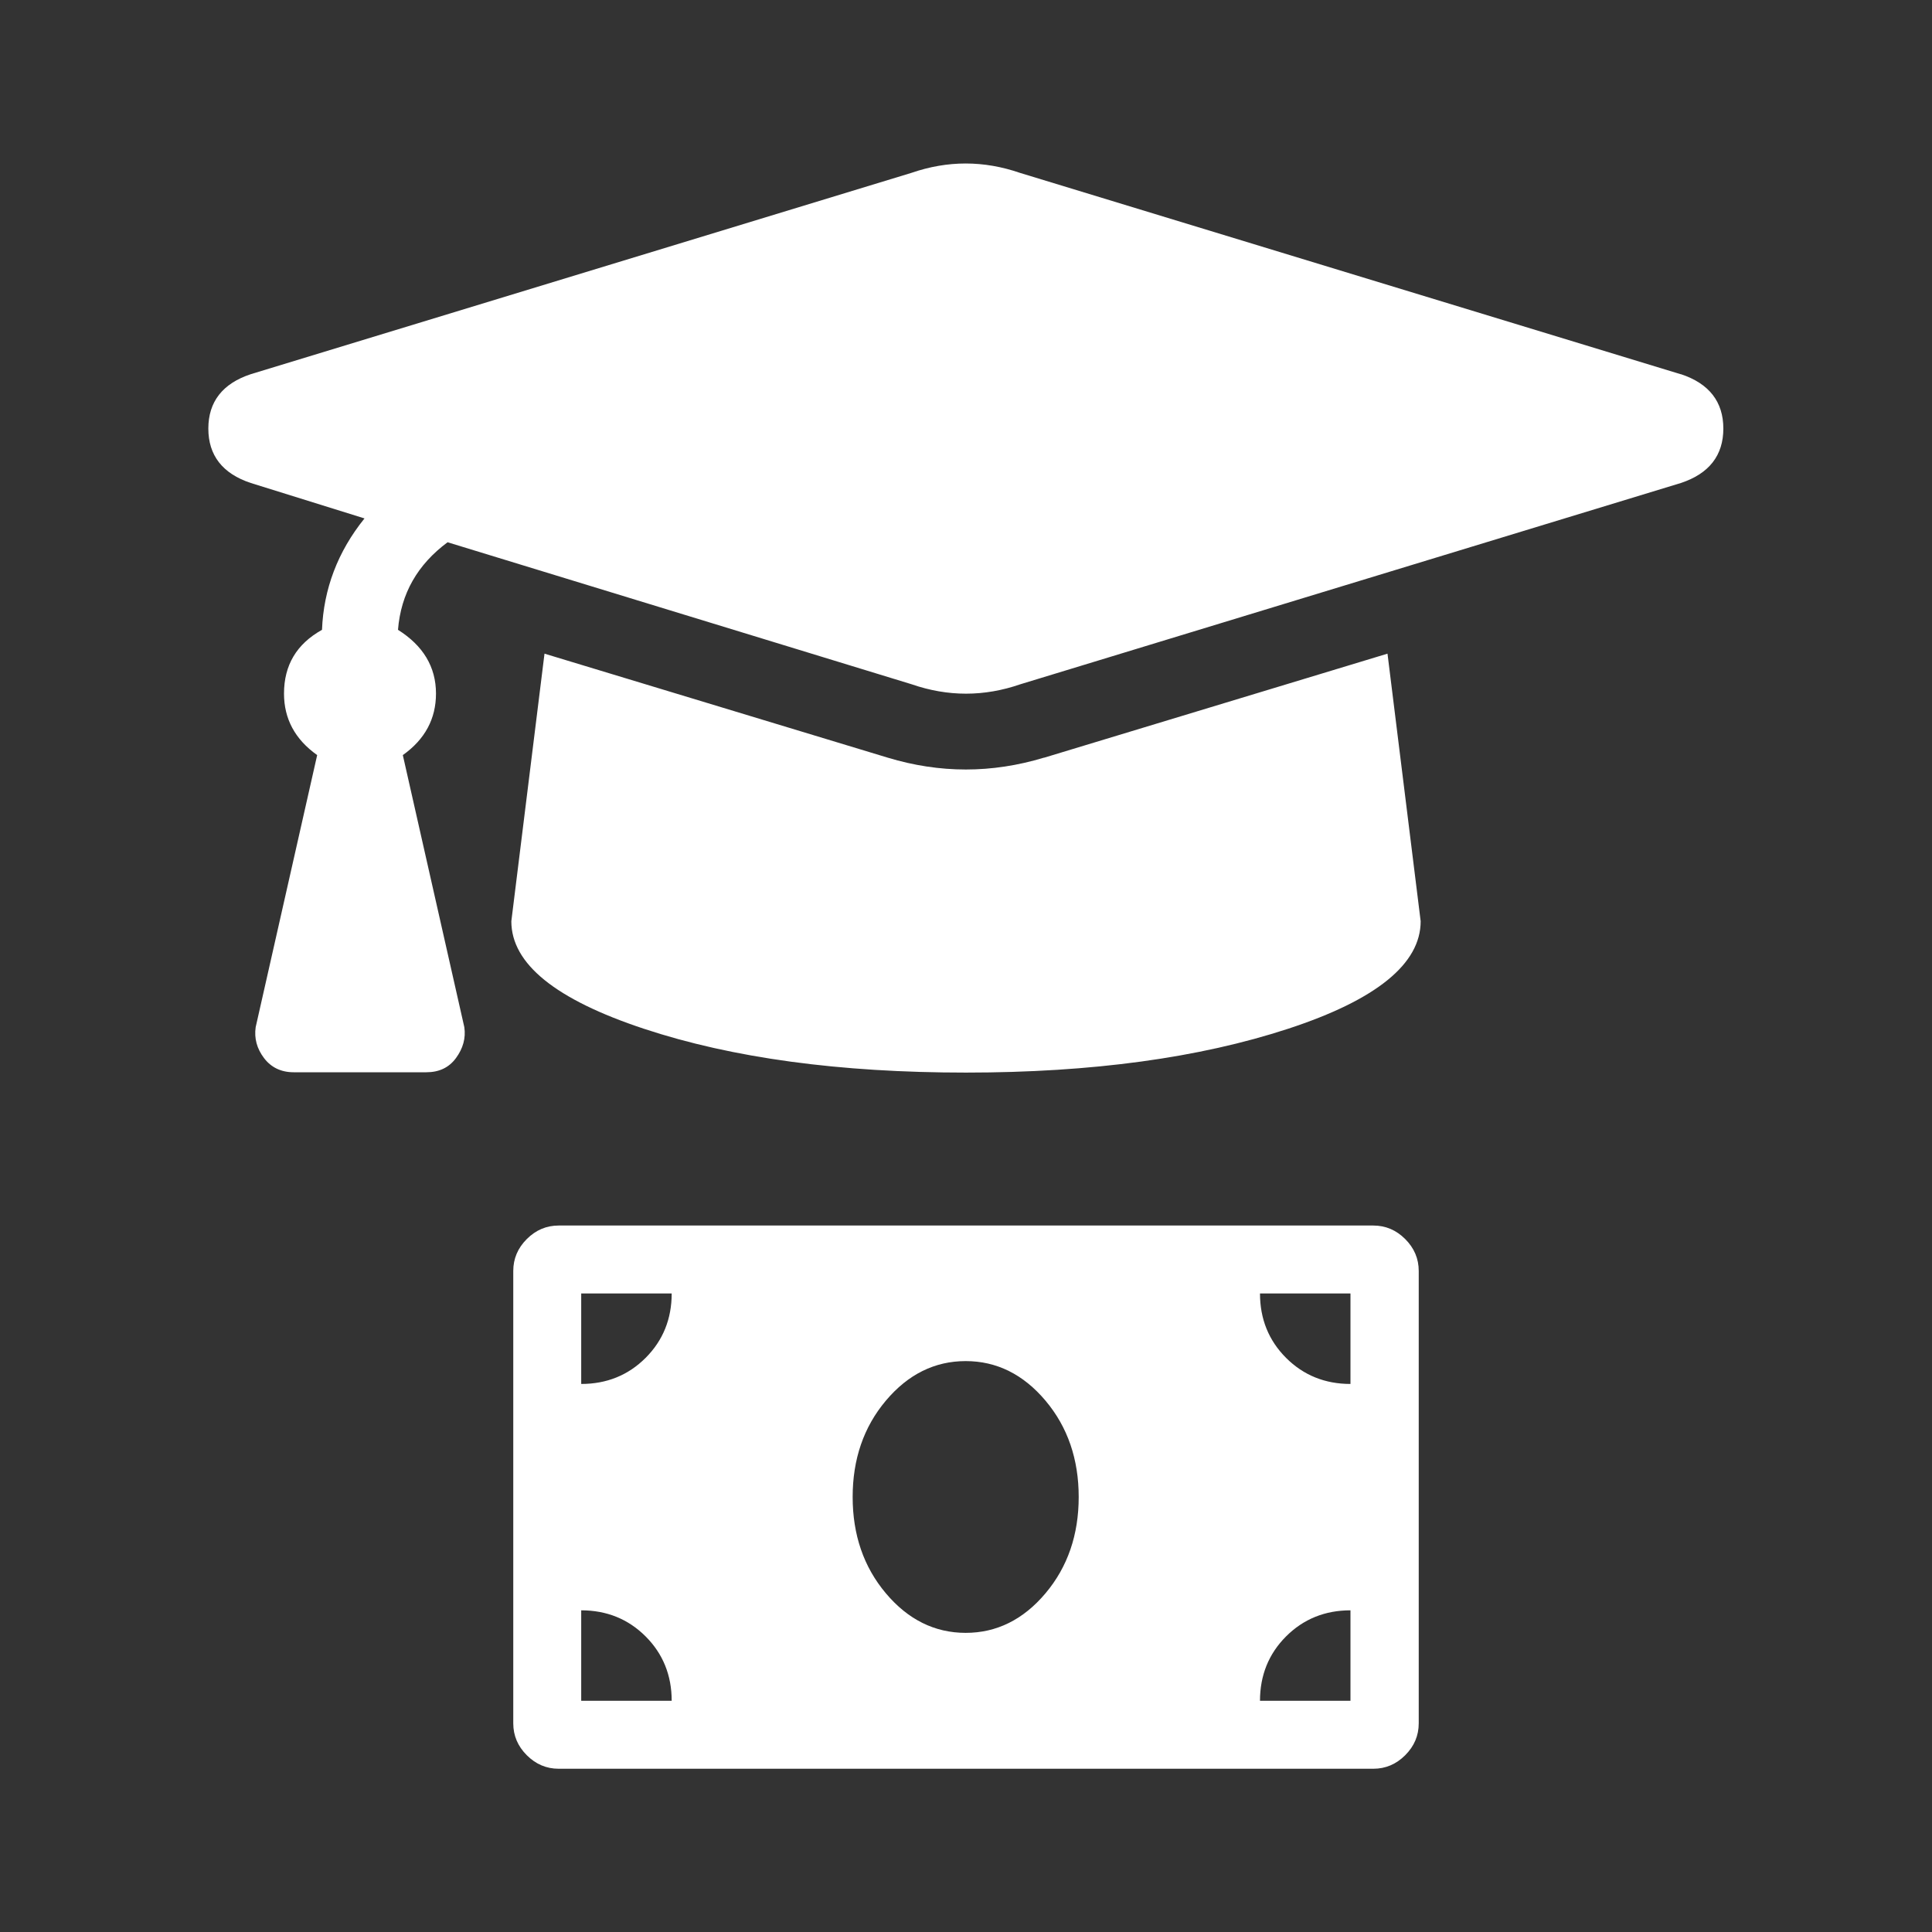 <?xml version="1.0" encoding="UTF-8"?>
<svg xmlns="http://www.w3.org/2000/svg" id="a" viewBox="0 0 60 60">
  <rect x="0" y="0" width="60" height="60" fill="#333333" stroke="none"/>
  <defs>
    <style>.b{fill:#fff;}</style>
  </defs>
  <path class="b" d="m52.2,11.62c.88.29,1.32.86,1.32,1.69s-.44,1.4-1.32,1.69l-20.51,6.25c-1.13.39-2.25.39-3.38,0l-14.41-4.41c-.93.69-1.45,1.59-1.54,2.72.78.49,1.18,1.15,1.18,1.98,0,.78-.34,1.42-1.03,1.91l1.91,8.45c.05.34-.04.66-.26.96s-.53.44-.92.44h-4.12c-.39,0-.7-.15-.92-.44s-.31-.61-.26-.96l1.91-8.45c-.69-.49-1.03-1.13-1.03-1.91,0-.88.39-1.54,1.18-1.98.05-1.27.49-2.43,1.32-3.46l-3.53-1.1c-.88-.29-1.32-.86-1.32-1.69s.44-1.4,1.32-1.69l20.51-6.25c1.13-.39,2.25-.39,3.38,0l20.51,6.25Zm-19.77,11.91l10.66-3.23,1.03,8.31c0,1.32-1.37,2.44-4.12,3.34s-6.08,1.36-10,1.36-7.25-.45-10-1.36-4.12-2.02-4.12-3.34l1.03-8.31,10.66,3.23c1.62.49,3.23.49,4.85,0Z"></path>
  <path class="b" d="m42.65,38.06c.38,0,.71.14.99.42s.42.61.42.99v14.05c0,.38-.14.71-.42.99s-.61.42-.99.42h-25.3c-.38,0-.71-.14-.99-.42s-.42-.61-.42-.99v-14.05c0-.38.14-.71.42-.99s.61-.42.99-.42h25.3Zm-24.6,4.92c.79,0,1.46-.27,2-.81s.81-1.21.81-2h-2.81v2.81Zm0,9.84h2.81c0-.79-.27-1.46-.81-2s-1.21-.81-2-.81v2.81Zm9.46-3.34c.69.82,1.52,1.23,2.48,1.23s1.79-.41,2.48-1.23,1.03-1.82,1.03-2.99-.34-2.17-1.03-2.99-1.52-1.23-2.48-1.23-1.79.41-2.48,1.23-1.03,1.82-1.03,2.99.34,2.17,1.03,2.99Zm14.43-6.5v-2.81h-2.81c0,.79.27,1.46.81,2s1.21.81,2,.81Zm0,9.84v-2.81c-.79,0-1.46.27-2,.81s-.81,1.21-.81,2h2.81Z"></path>
</svg>
